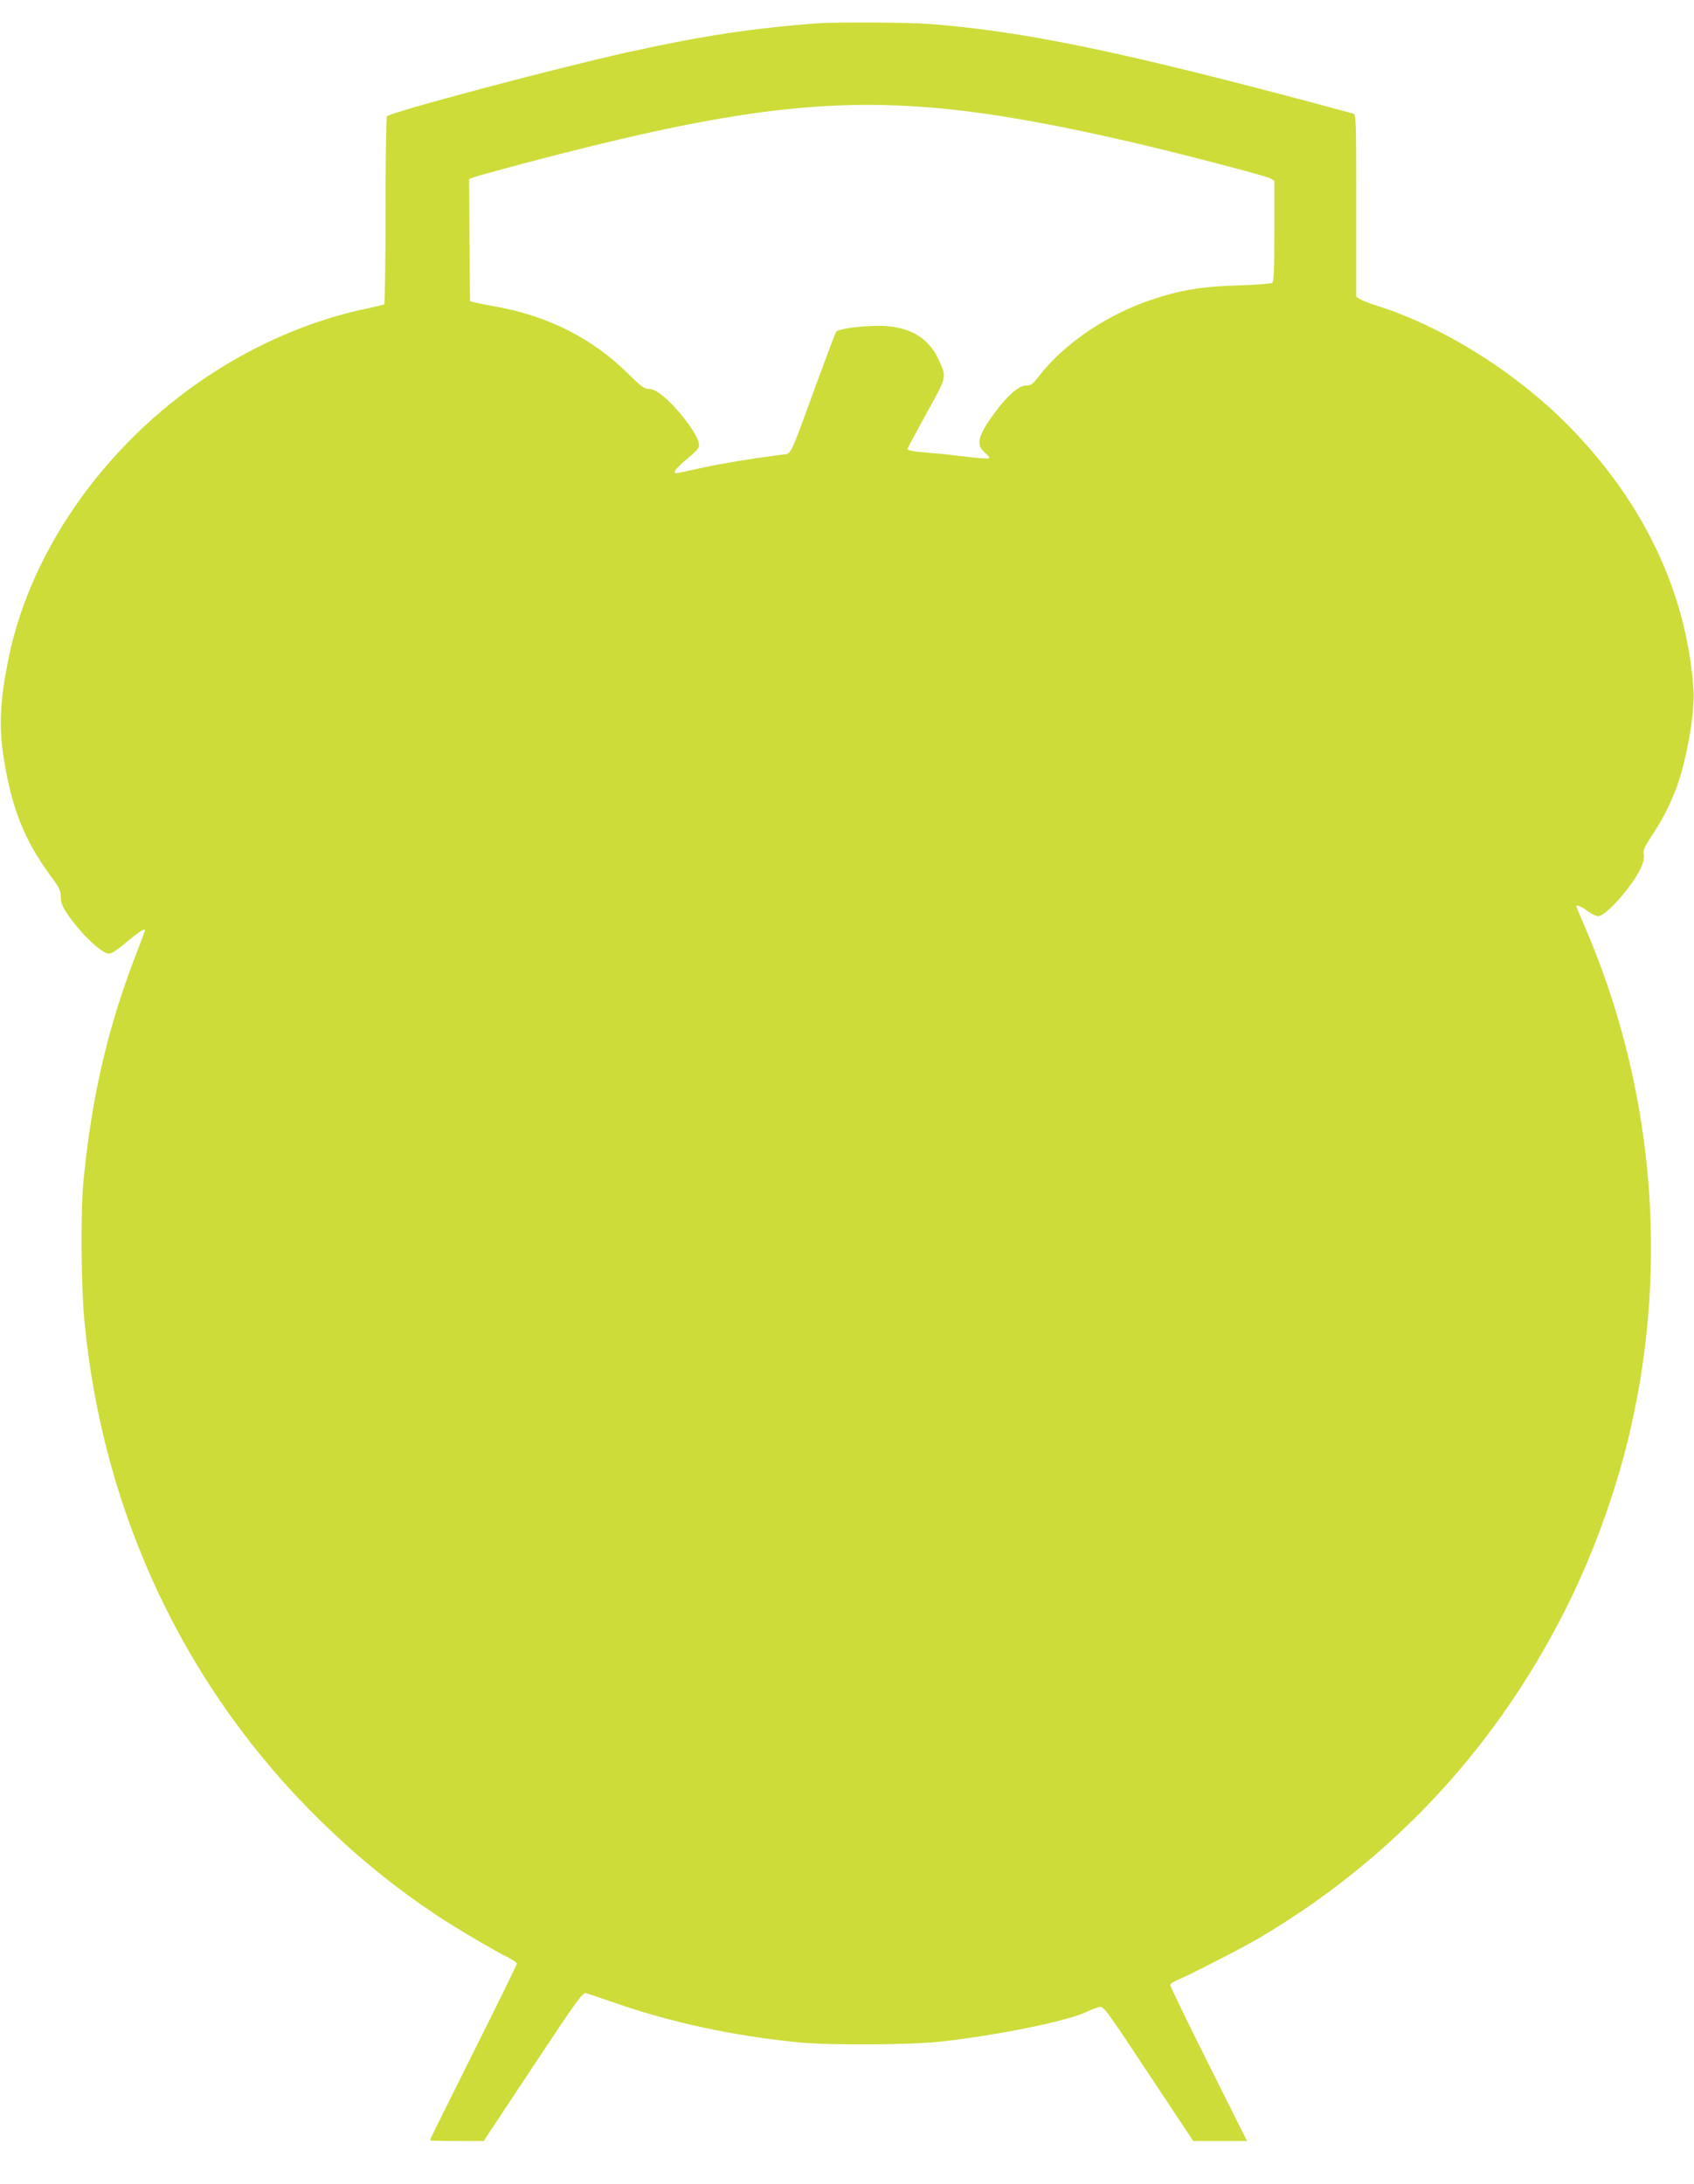 <?xml version="1.0" standalone="no"?>
<!DOCTYPE svg PUBLIC "-//W3C//DTD SVG 20010904//EN"
 "http://www.w3.org/TR/2001/REC-SVG-20010904/DTD/svg10.dtd">
<svg version="1.0" xmlns="http://www.w3.org/2000/svg"
 width="993pt" height="1280pt" viewBox="0 0 993 1280"
 preserveAspectRatio="xMidYMid meet">
<g transform="translate(0,1280) scale(0.1,-0.1)"
fill="#cddc39" stroke="none">
<path d="M4785 12663 c-386 -30 -673 -74 -1100 -168 -426 -94 -1402 -354
-1417 -377 -4 -7 -8 -257 -8 -555 0 -298 -4 -544 -8 -547 -5 -3 -53 -14 -108
-26 -288 -60 -589 -183 -859 -352 -634 -395 -1100 -1037 -1235 -1697 -49 -244
-57 -390 -31 -566 46 -306 123 -501 280 -712 50 -68 58 -86 57 -120 0 -31 8
-53 36 -96 78 -116 203 -237 247 -237 15 0 54 26 106 70 71 60 105 82 105 66
0 -2 -21 -57 -46 -123 -171 -439 -265 -841 -315 -1348 -17 -173 -14 -615 6
-820 108 -1132 595 -2159 1391 -2935 220 -214 425 -380 674 -547 104 -69 325
-200 420 -248 28 -14 50 -30 50 -35 0 -6 -115 -240 -255 -520 -140 -280 -255
-512 -255 -515 0 -3 71 -5 158 -5 l157 0 289 436 c252 381 291 435 310 431 11
-3 93 -30 182 -61 327 -113 677 -188 1059 -227 184 -19 668 -16 850 5 340 39
734 120 847 174 24 12 55 24 70 27 27 7 35 -4 290 -389 l263 -396 157 0 158 0
-225 450 c-124 247 -225 456 -225 464 0 7 15 19 33 26 74 30 390 192 497 255
756 450 1349 1078 1759 1867 176 337 321 731 407 1103 230 992 133 2040 -275
2974 -22 52 -41 96 -41 98 0 12 32 -1 66 -27 21 -16 49 -30 62 -30 48 0 212
188 256 295 10 23 14 50 11 67 -5 22 4 43 48 110 63 96 94 156 138 264 62 157
116 457 106 593 -40 570 -294 1103 -740 1553 -309 311 -735 577 -1122 698 -38
12 -80 29 -92 36 l-23 14 0 535 c0 500 -1 534 -17 539 -10 3 -103 28 -208 56
-1159 310 -1736 429 -2285 470 -122 9 -555 11 -655 3z m680 -494 c312 -26 695
-92 1175 -204 288 -67 785 -197 808 -211 l22 -14 0 -294 c0 -223 -3 -296 -12
-304 -7 -5 -98 -12 -203 -15 -211 -6 -347 -29 -517 -88 -255 -87 -505 -258
-648 -444 -37 -48 -47 -55 -77 -55 -41 0 -107 -58 -182 -159 -99 -134 -112
-189 -59 -233 18 -14 30 -30 26 -34 -4 -4 -65 0 -135 9 -71 9 -164 19 -208 22
-97 7 -135 14 -135 24 0 4 50 97 110 207 122 219 119 210 75 310 -61 137 -177
204 -356 204 -105 0 -235 -18 -247 -34 -5 -6 -59 -150 -122 -321 -156 -428
-139 -392 -197 -400 -184 -24 -347 -51 -463 -76 -74 -16 -141 -31 -149 -32
-34 -5 -15 23 55 82 71 60 75 66 70 95 -12 59 -128 210 -214 278 -32 26 -57
38 -78 38 -27 0 -47 16 -126 93 -203 201 -462 333 -762 388 -61 11 -122 23
-136 27 l-25 7 -3 358 -2 357 27 11 c16 6 147 42 293 81 1146 303 1727 382
2395 327z"/>
</g>
</svg>
